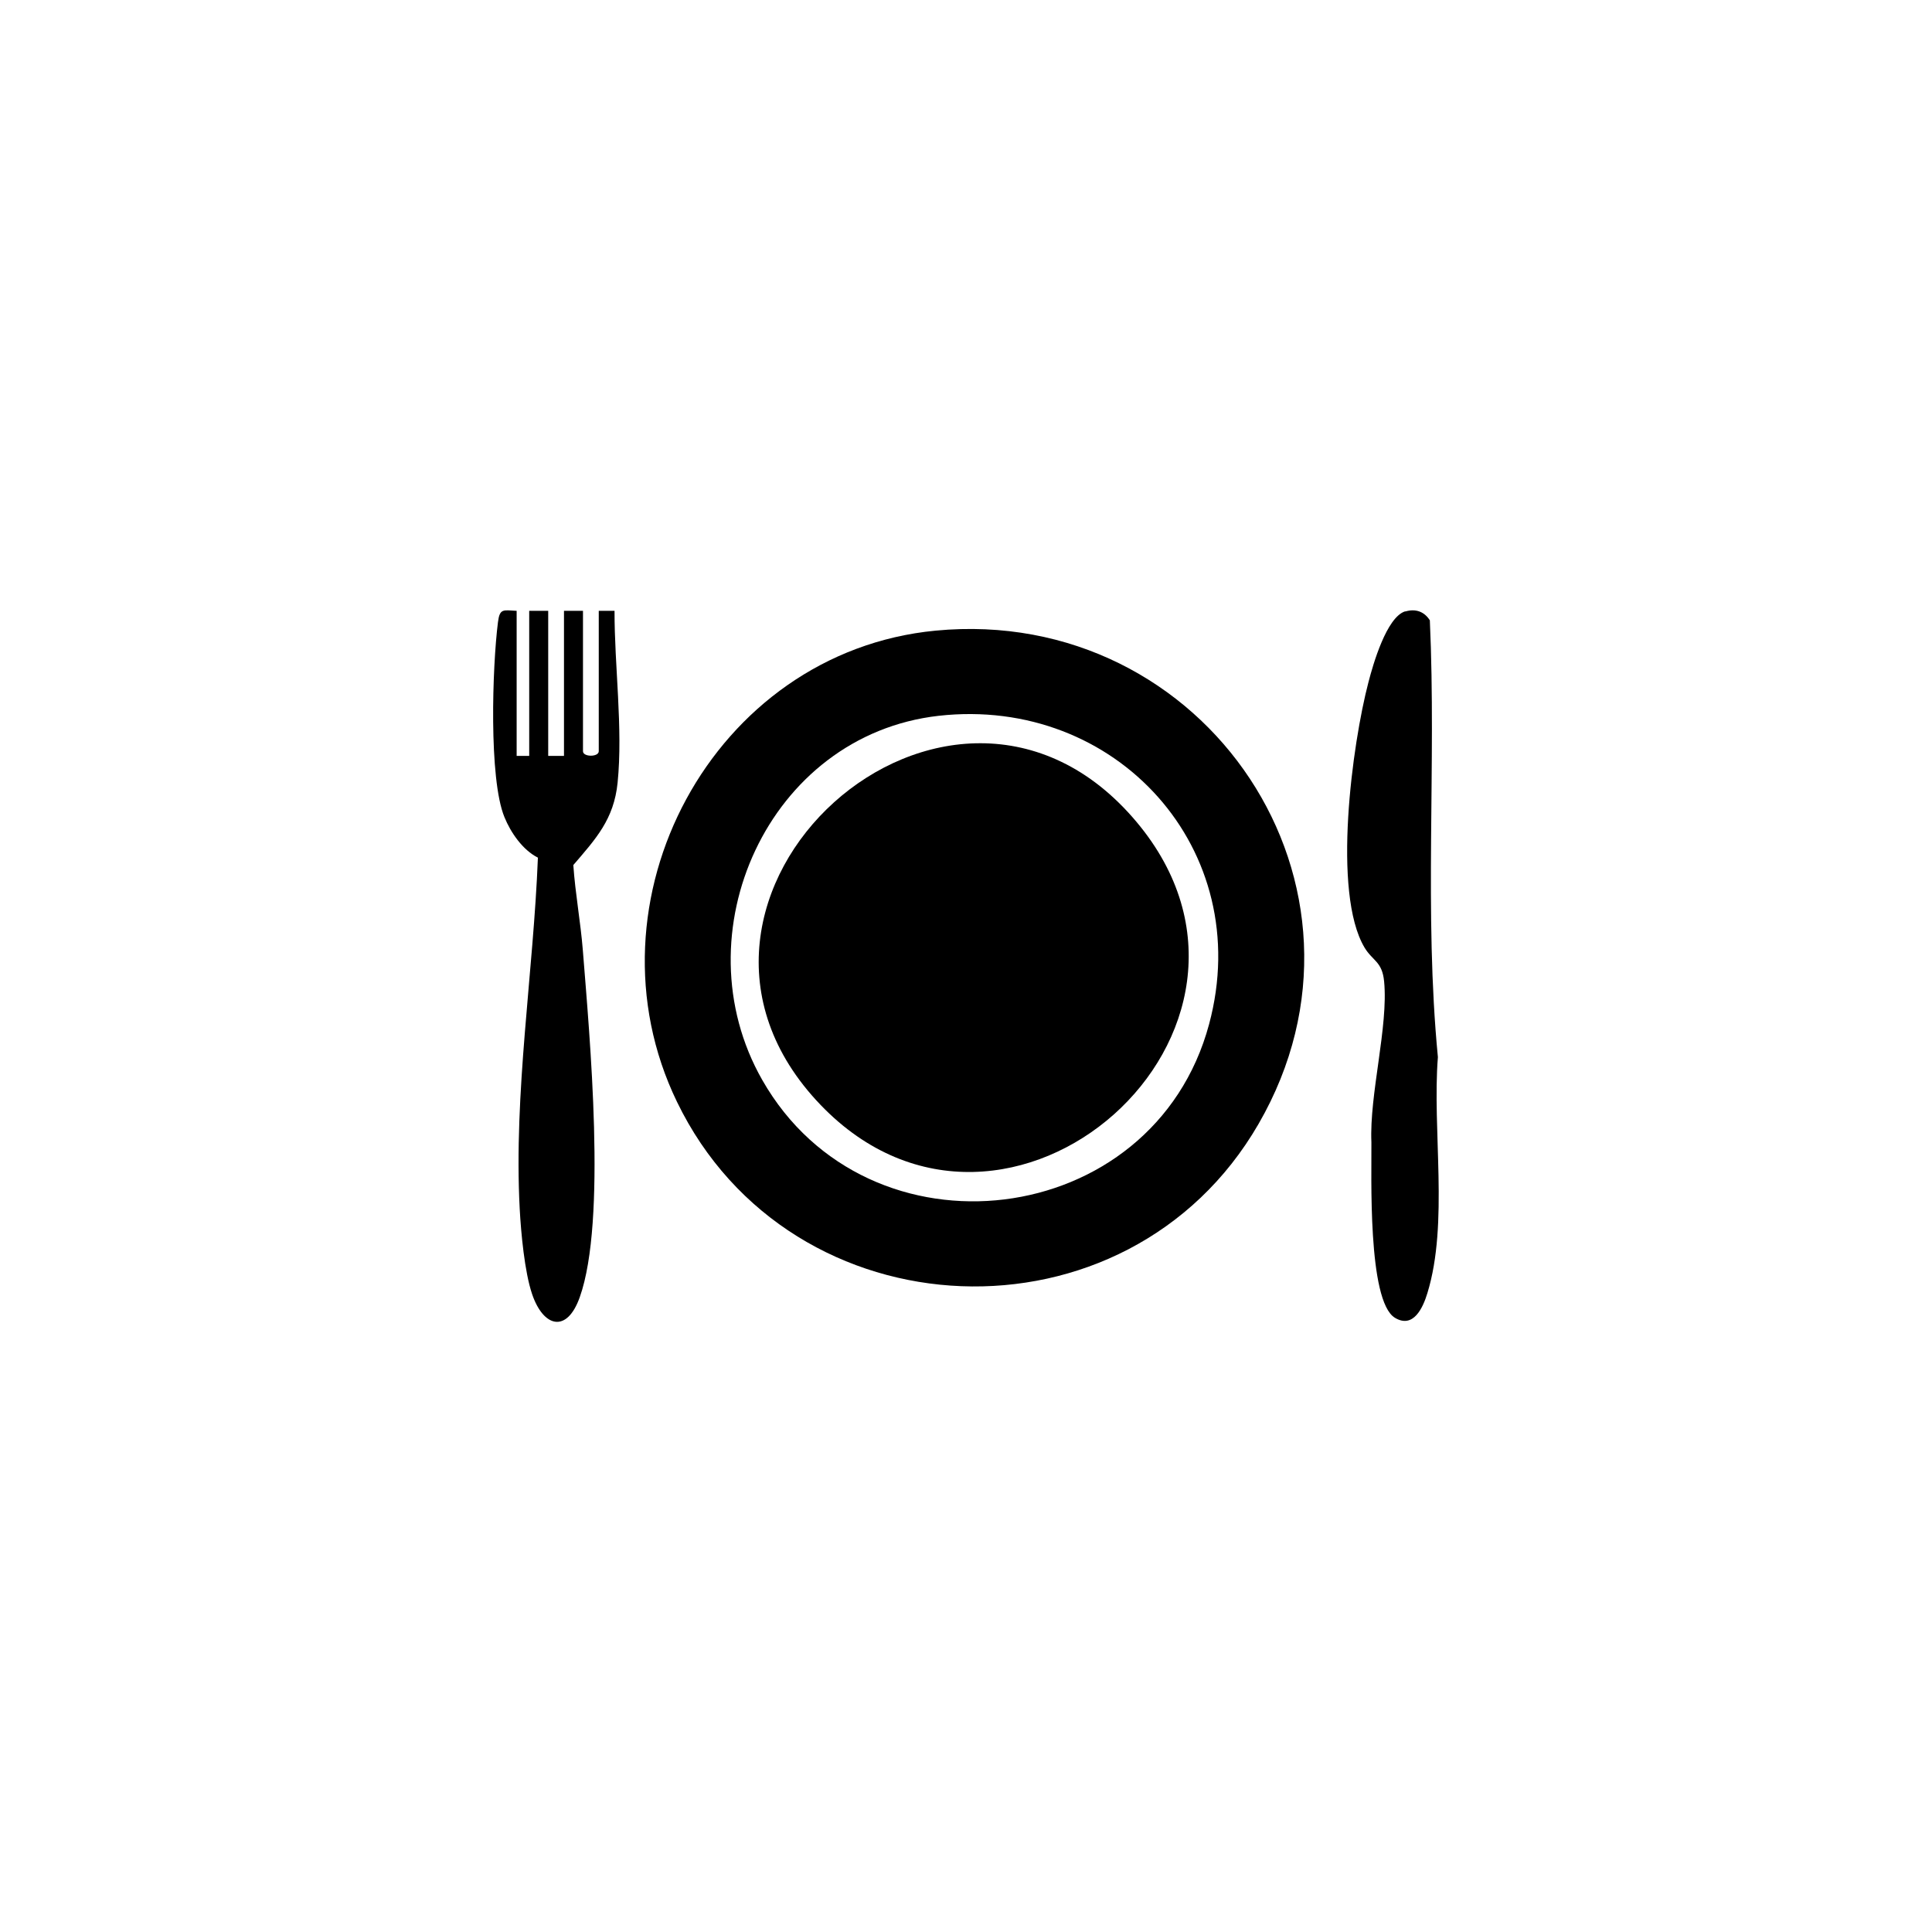 <?xml version="1.0" encoding="UTF-8"?>
<svg id="Layer_1" data-name="Layer 1" xmlns="http://www.w3.org/2000/svg" viewBox="0 0 120 120">
  <path d="M58.11,39.17c16.8-1.61,28.57,15.92,20.06,30.64-8.14,14.09-29.05,13.24-36.12-1.37-6.03-12.44,2.21-27.94,16.06-29.27ZM58.3,44.46c-10.59,1.2-16.12,13.55-10.96,22.61,6.57,11.55,24.31,9.41,27.76-3.46,2.91-10.84-5.77-20.39-16.8-19.15Z"/>
  <path d="M32.09,37.94v9.01h.78v-9.01h1.18v9.01h.98v-9.01h1.18v8.72c0,.37.98.37.98,0v-8.72h.98c-.01,3.41.53,7.29.19,10.68-.23,2.27-1.35,3.48-2.75,5.11.12,1.76.45,3.53.59,5.28.42,5.35,1.5,16.81-.19,21.56-.8,2.26-2.26,1.87-2.96-.19-.47-1.39-.69-3.81-.77-5.3-.38-7.2.85-14.65,1.13-21.81-.95-.48-1.69-1.56-2.08-2.52-.98-2.39-.75-9.37-.4-12.11.11-.87.33-.74,1.16-.7Z"/>
  <path d="M87.29,37.98c.64-.19,1.18.01,1.52.55.41,9.01-.37,18.13.5,27.13-.36,4.53.68,10.31-.65,14.65-.28.93-.88,2.23-2.02,1.54-1.71-1.04-1.44-8.93-1.46-10.9-.13-2.97,1.06-7.19.79-9.99-.12-1.25-.71-1.26-1.22-2.11-2.02-3.41-.76-12.65.25-16.49.28-1.08,1.12-4.03,2.28-4.39Z"/>
  <path d="M50.97,68.63c-12.37-12.88,8.05-31.39,19.63-17.57,10.82,12.91-8.03,29.64-19.63,17.57Z"/>
</svg>